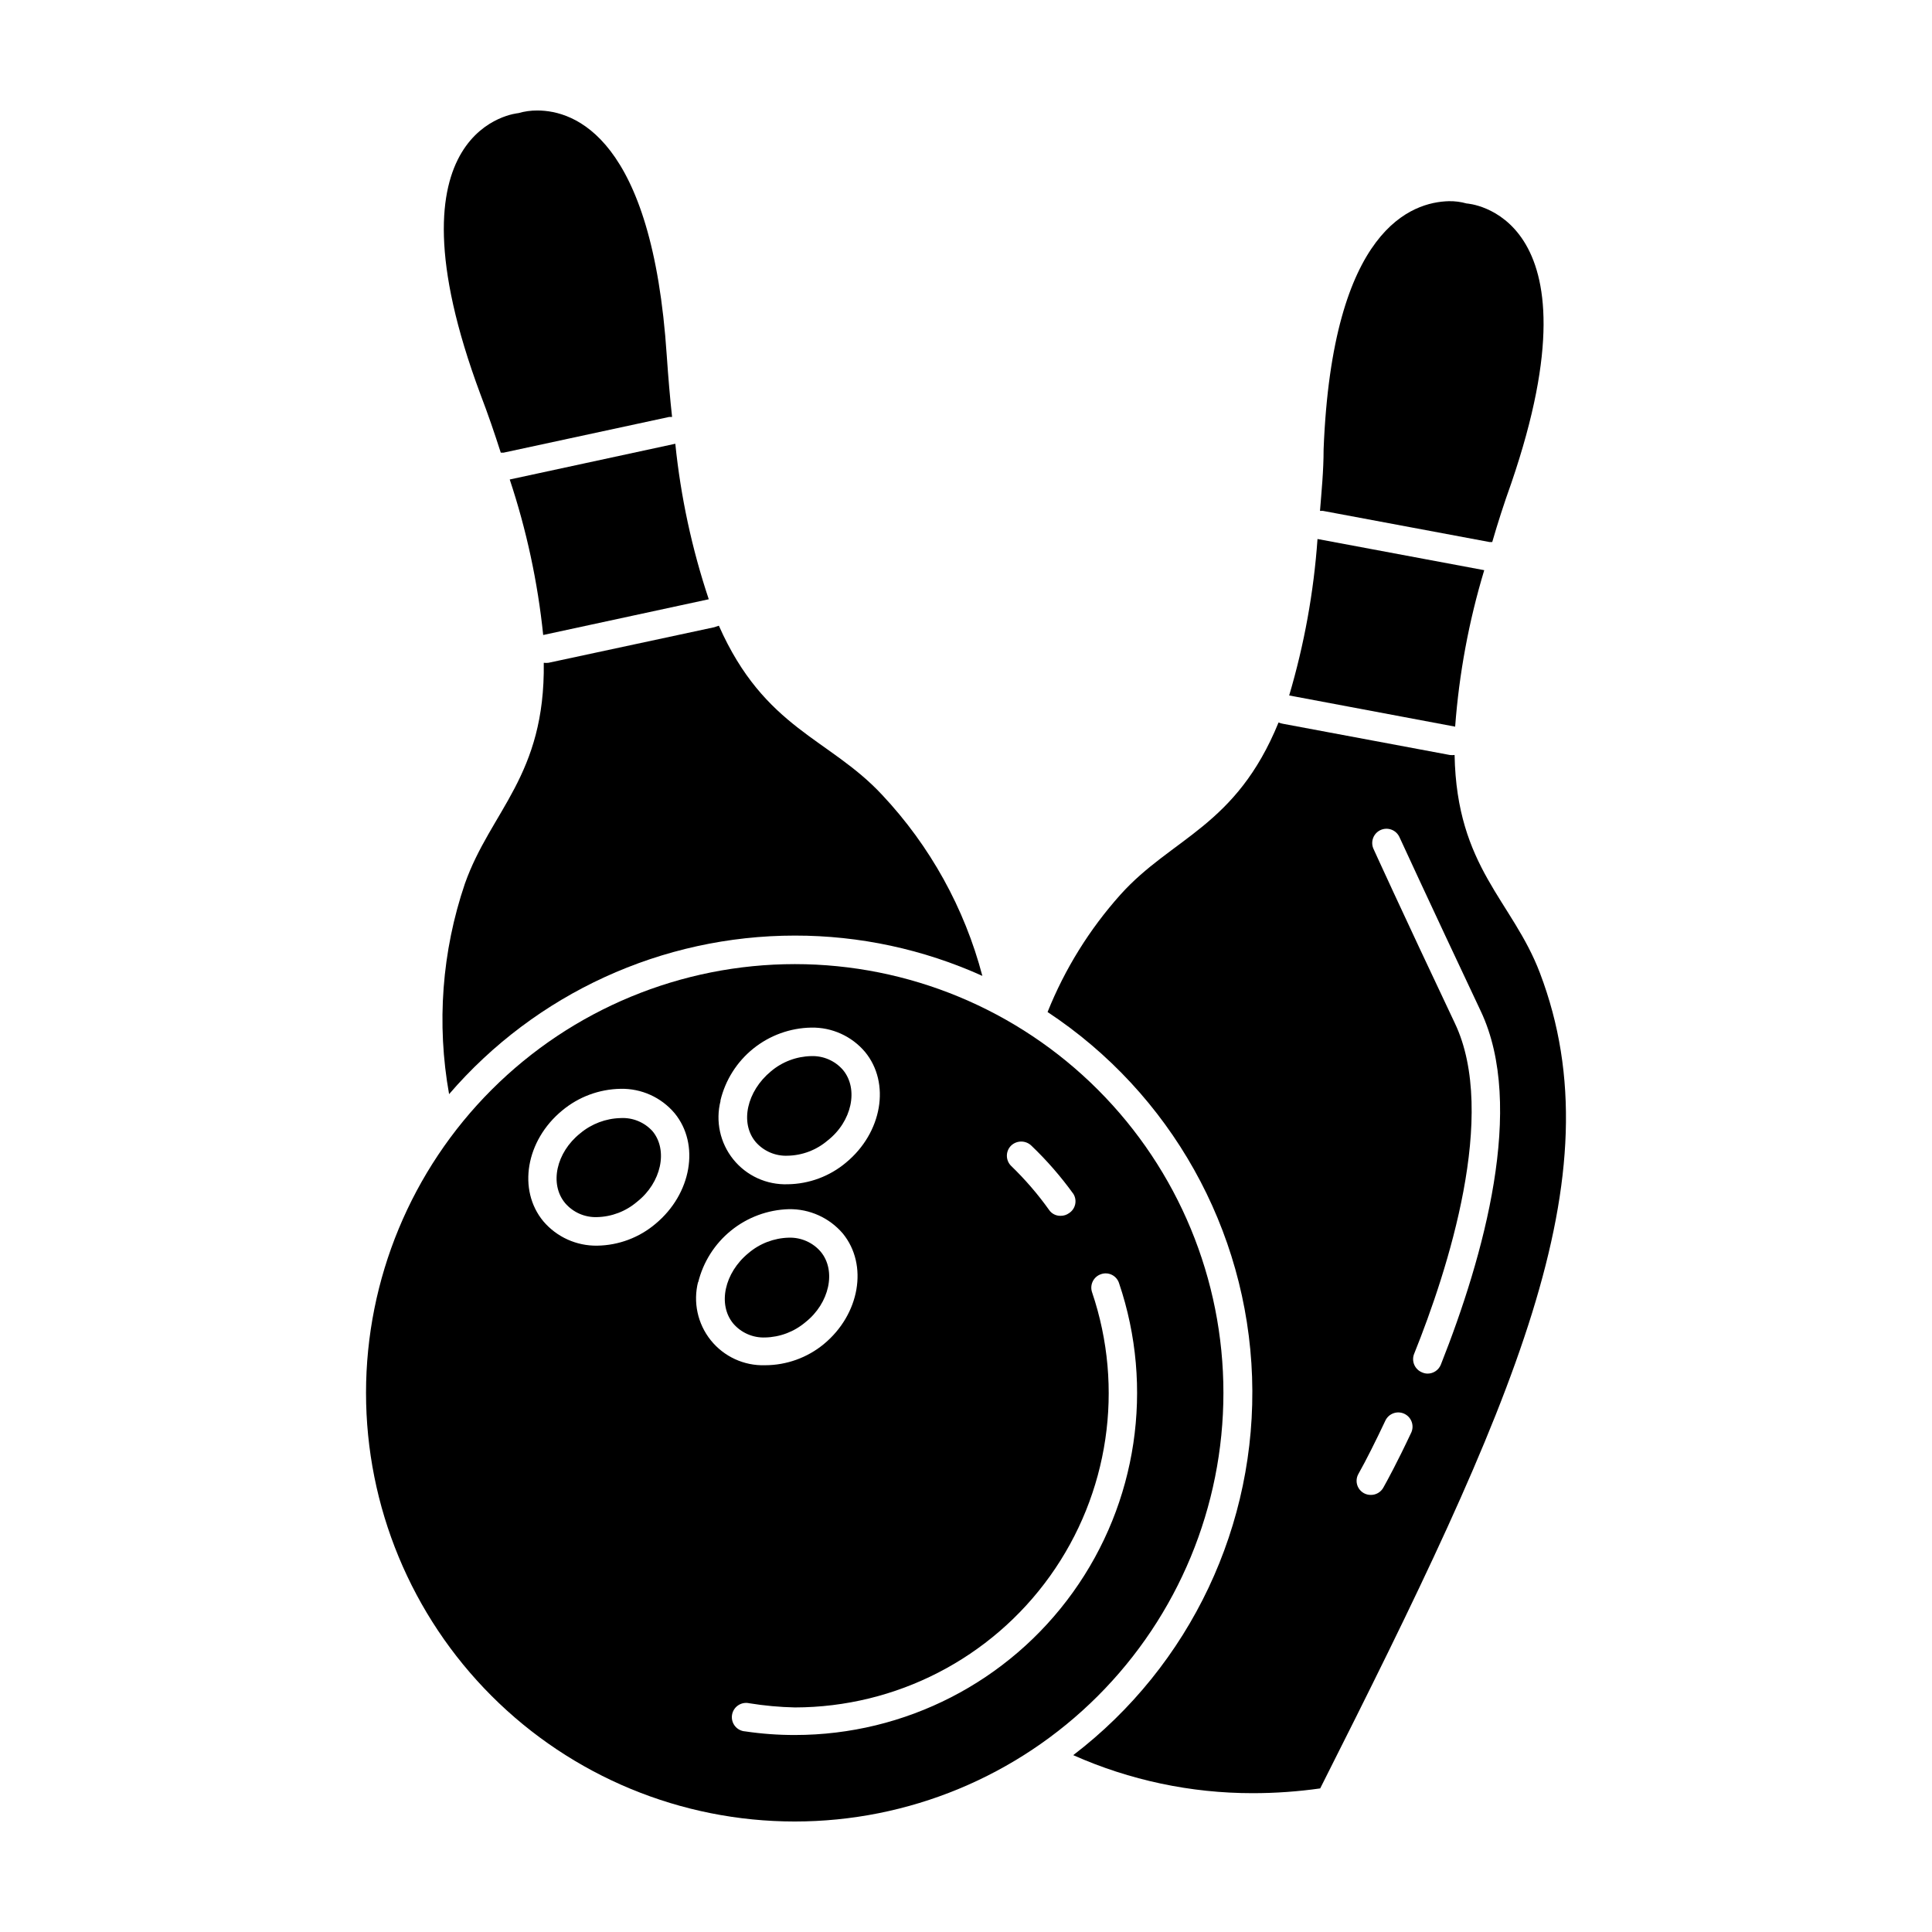 <?xml version="1.0" encoding="UTF-8"?>
<!-- Uploaded to: ICON Repo, www.iconrepo.com, Generator: ICON Repo Mixer Tools -->
<svg fill="#000000" width="800px" height="800px" version="1.1" viewBox="144 144 512 512" xmlns="http://www.w3.org/2000/svg">
 <g>
  <path d="m494.77 263.06c0 5.793-0.555 11.184-0.957 16.324h0.754l44.184 8.262h0.707c1.461-5.039 3.074-10.078 5.039-15.566 24.688-72.145-11.84-74.16-11.84-74.16-1.523-0.43-3.102-0.633-4.688-0.605-9.672 0.25-30.883 7.004-33.199 65.746z"/>
  <path d="m440.91 381.11c-8.191 9.16-14.723 19.68-19.293 31.086 32.648 21.57 52.844 57.605 54.195 96.715 1.352 39.109-16.309 76.453-47.395 100.22 14.969 6.656 31.176 10.09 47.559 10.078 5.984 0 11.961-0.422 17.887-1.262 51.488-102.07 78.844-161.87 58.238-216.08-7.254-19.145-22.066-27.859-22.621-57.785v-0.004c-0.418 0.051-0.84 0.051-1.258 0l-44.184-8.262c-0.418-0.07-0.82-0.188-1.211-0.352-11.285 27.66-28.262 30.43-41.918 45.645zm68.922-17.129c0.914-0.426 1.961-0.469 2.91-0.121 0.945 0.352 1.711 1.066 2.129 1.984 0 0 7.305 15.922 21.562 46.148 11.891 25.191 0.805 64.891-10.578 93.609-0.562 1.457-1.965 2.418-3.527 2.418-0.488-0.004-0.965-0.105-1.41-0.301-0.965-0.371-1.738-1.117-2.137-2.07-0.398-0.949-0.391-2.023 0.02-2.969 8.867-22.066 22.27-63.43 10.73-87.562-14.309-30.23-21.562-46.199-21.562-46.199-0.82-1.879 0.008-4.07 1.863-4.938zm-5.793 170.54c1.914-3.375 4.586-8.715 7.152-14.156 0.926-1.805 3.113-2.559 4.953-1.707 1.84 0.852 2.68 3.008 1.902 4.879-3.828 8.16-6.5 13-7.457 14.711-0.664 1.188-1.918 1.922-3.277 1.918-1.355 0.027-2.617-0.684-3.301-1.859-0.68-1.172-0.668-2.621 0.027-3.785z"/>
  <path d="m529.63 336.57c1.047-14.062 3.633-27.969 7.707-41.465l-44.184-8.262c-0.992 14.051-3.512 27.953-7.508 41.461z"/>
  <path d="m354.66 391.94c17.129-0.016 34.066 3.629 49.676 10.68-4.723-17.945-13.848-34.43-26.551-47.961-14.059-15.113-31.137-17.434-43.277-44.84l-1.211 0.402-43.934 9.422h0.004c-0.418 0.055-0.844 0.055-1.262 0 0.402 29.977-14.055 39.195-20.906 58.543-6.09 17.938-7.531 37.125-4.184 55.773 22.973-26.684 56.438-42.023 91.645-42.02z"/>
  <path d="m271.32 248.5c2.066 5.391 3.781 10.43 5.391 15.465h0.707l43.934-9.473h0.754c-0.555-5.039-1.008-10.48-1.41-16.273-3.828-57.934-24.484-64.938-34.309-64.938-1.707-0.008-3.402 0.227-5.039 0.703 0 0-36.676 3.023-10.027 74.516z"/>
  <path d="m331.83 302.81c-4.465-13.367-7.438-27.188-8.867-41.211l-43.879 9.473c4.445 13.371 7.418 27.191 8.867 41.211z"/>
  <path d="m241 513.11c0 30.125 11.969 59.02 33.27 80.324 21.301 21.309 50.195 33.277 80.324 33.281 30.125 0.008 59.023-11.957 80.332-33.254 21.309-21.301 33.285-50.191 33.293-80.32 0.008-30.129-11.949-59.023-33.246-80.336s-50.184-33.293-80.312-33.305c-30.137 0-59.039 11.965-80.352 33.27s-33.297 50.203-33.309 80.34zm194.77-31.438c0.949-0.336 1.992-0.273 2.891 0.172 0.902 0.445 1.586 1.238 1.895 2.195 9.367 27.68 4.824 58.18-12.211 81.926-17.031 23.746-44.465 37.828-73.688 37.828-4.402 0.008-8.797-0.312-13.148-0.957-1.055-0.062-2.039-0.562-2.707-1.379s-0.965-1.879-0.816-2.926c0.148-1.043 0.727-1.98 1.598-2.578 0.871-0.602 1.953-0.809 2.981-0.574 4 0.648 8.043 1.02 12.094 1.109 26.824-0.039 51.992-12.996 67.602-34.812 15.613-21.816 19.762-49.816 11.145-75.219-0.668-1.977 0.391-4.117 2.367-4.785zm-8.465-16.176c-0.645 0.469-1.422 0.715-2.215 0.707-1.227 0.039-2.387-0.551-3.074-1.562-2.992-4.199-6.367-8.109-10.078-11.688-1.473-1.477-1.473-3.867 0-5.34 1.504-1.453 3.887-1.453 5.391 0 4.098 3.914 7.824 8.199 11.137 12.797 1.062 1.727 0.547 3.988-1.16 5.086zm-92.398-29.773c1.289-5.449 4.356-10.316 8.715-13.828s9.77-5.473 15.367-5.57c5.481-0.109 10.719 2.262 14.258 6.449 6.801 8.262 4.535 21.41-5.039 29.32v0.004c-4.336 3.641-9.801 5.672-15.465 5.742-5.582 0.191-10.926-2.258-14.426-6.609-3.496-4.352-4.742-10.098-3.359-15.508zm-5.894 48.164c1.32-5.426 4.391-10.27 8.73-13.781 4.344-3.516 9.719-5.504 15.301-5.664 5.492-0.098 10.742 2.269 14.309 6.445 6.801 8.312 4.484 21.461-5.039 29.32v0.004c-4.387 3.606-9.887 5.582-15.566 5.59-5.57 0.176-10.902-2.281-14.387-6.629-3.488-4.352-4.727-10.086-3.348-15.488zm-36.023-45.594c4.352-3.625 9.809-5.652 15.469-5.746 5.5-0.121 10.758 2.246 14.309 6.449 6.801 8.262 4.484 21.41-5.039 29.32v0.004c-4.328 3.664-9.797 5.711-15.469 5.793-5.477 0.086-10.707-2.277-14.258-6.449-6.902-8.312-4.633-21.461 4.988-29.371z"/>
  <path d="m293.75 462.82c2.094 2.453 5.188 3.824 8.414 3.727 3.926-0.078 7.699-1.523 10.68-4.078 6.398-5.039 8.262-13.652 4.082-18.691-2.156-2.379-5.266-3.656-8.465-3.477-3.914 0.098-7.68 1.52-10.68 4.027-6.398 5.09-8.215 13.453-4.031 18.492z"/>
  <path d="m338.33 494.77c2.102 2.438 5.195 3.789 8.414 3.676 3.918-0.082 7.688-1.504 10.68-4.027 6.398-5.039 8.262-13.652 4.082-18.691-2.109-2.465-5.223-3.836-8.465-3.731-3.922 0.098-7.691 1.539-10.68 4.082-6.398 5.238-8.211 13.652-4.031 18.691z"/>
  <path d="m344.23 446.6c2.113 2.449 5.231 3.805 8.465 3.676 3.902-0.066 7.66-1.492 10.629-4.027 6.449-5.039 8.262-13.652 4.082-18.691-2.102-2.438-5.195-3.789-8.414-3.68-3.918 0.082-7.688 1.504-10.68 4.031-6.398 5.289-8.262 13.652-4.082 18.691z"/>
 </g>
</svg>